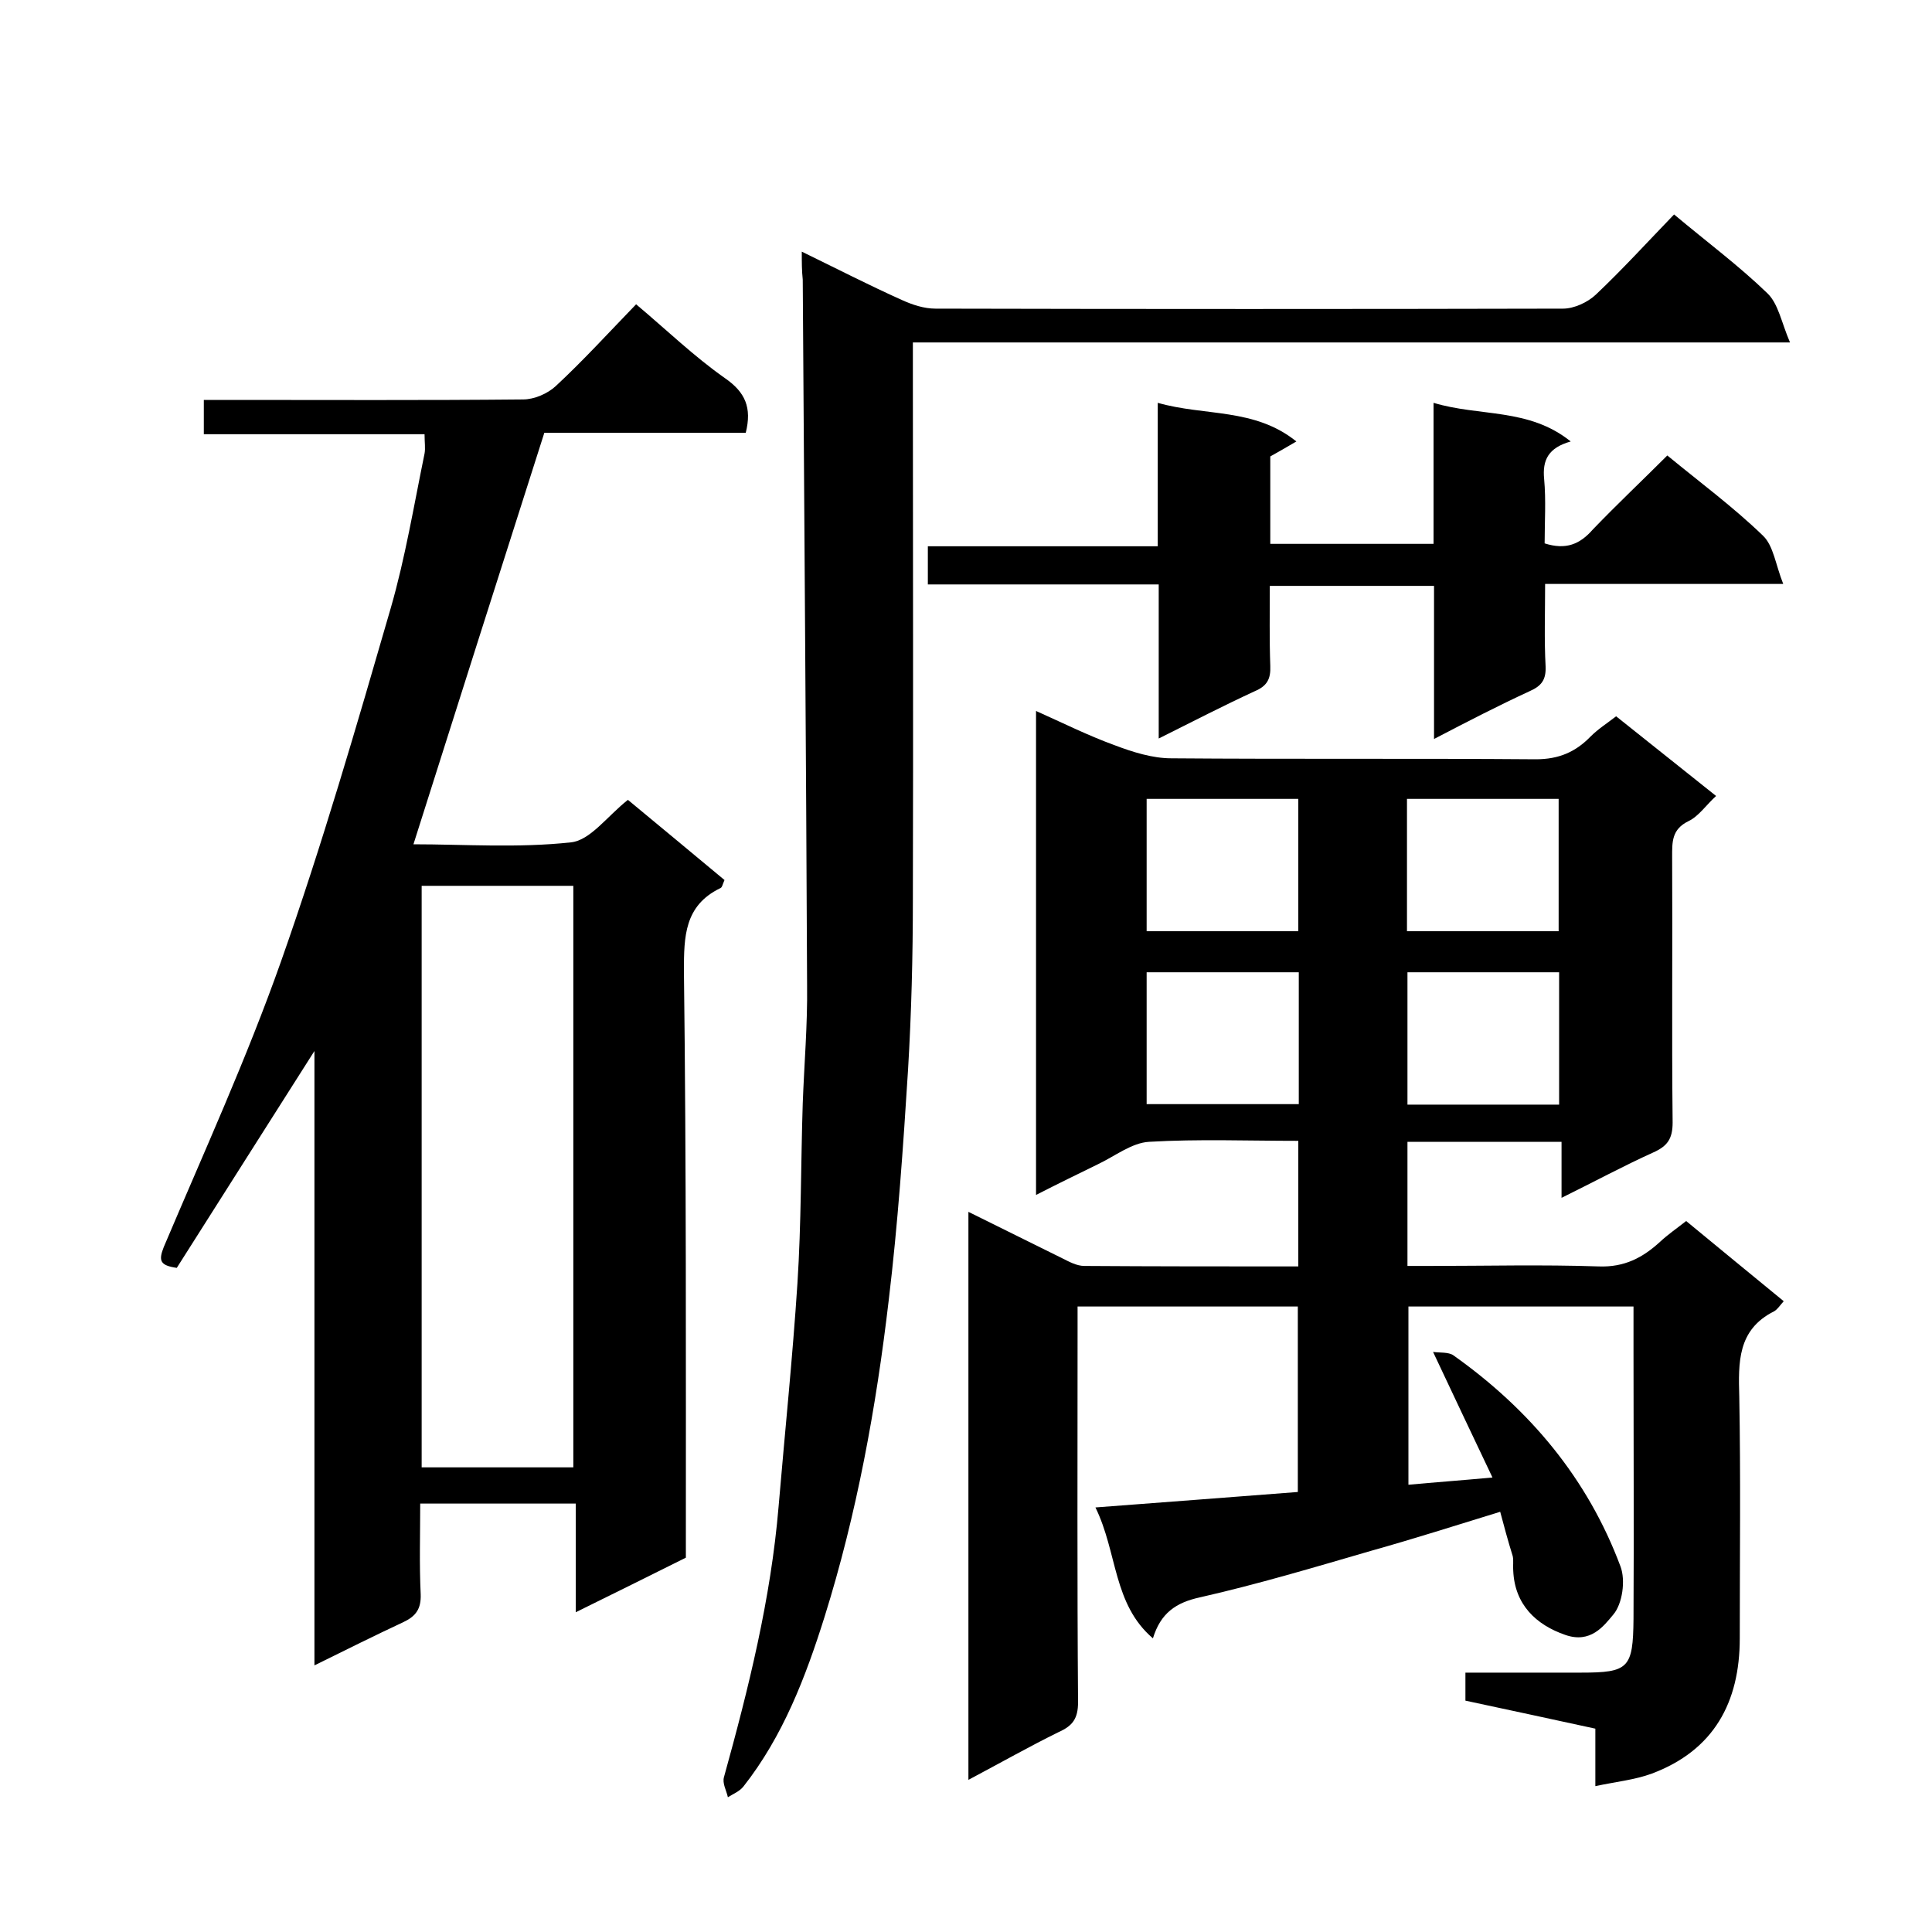<svg enable-background="new 0 0 400 400" viewBox="0 0 400 400" xmlns="http://www.w3.org/2000/svg"><path d="m310.6 313c-9.1 2.8-17.9 5.6-26.8 8.1-11.7 3.4-23.4 6.9-35.3 9.6-5.1 1.1-8.2 3.3-9.8 8.5-8.3-7.1-7.3-17.7-11.9-27.1 14.3-1.1 27.9-2.1 41.9-3.2 0-12.6 0-25.4 0-38.4-15 0-30 0-45.6 0v5.4c0 25.5-.1 51 .1 76.5 0 3.4-1.1 4.9-4 6.2-6.1 3-12.1 6.4-18.7 9.9 0-39.5 0-78.3 0-117.6 6.6 3.3 13 6.4 19.4 9.6 1.4.7 3 1.6 4.6 1.6 14.6.1 29.3.1 44.3.1 0-8.7 0-17.1 0-26-10.4 0-20.7-.4-30.9.2-3.6.2-7.1 3-10.7 4.7-4.1 2-8.2 4-12.7 6.3 0-33.6 0-66.8 0-100.2 5.6 2.5 10.8 5.1 16.3 7.1 3.7 1.4 7.8 2.7 11.7 2.7 25.2.2 50.3 0 75.5.2 4.7 0 8.2-1.5 11.3-4.7 1.6-1.6 3.5-2.8 5.3-4.2 6.9 5.5 13.7 10.9 20.7 16.5-2 1.8-3.6 4.2-5.7 5.2-3.5 1.7-3.4 4.3-3.4 7.4.1 18.3-.1 36.7.1 55 0 3.4-1.1 4.9-4 6.2-6.2 2.8-12.3 6.1-19 9.4 0-4.1 0-7.7 0-11.6-10.8 0-21.2 0-31.9 0v25.7h4.6c11.7 0 23.3-.3 35 .1 5.3.2 9.1-1.8 12.7-5.1 1.6-1.5 3.5-2.8 5.4-4.3 6.9 5.7 13.5 11.1 20.2 16.6-.8.9-1.3 1.7-2 2.1-7.6 3.8-7.4 10.6-7.2 17.7.3 16.7.1 33.3.1 50 0 13.3-5.4 23.2-18.2 28-3.5 1.3-7.5 1.7-11.7 2.6 0-4.6 0-8.2 0-11.9-9.2-2-18-3.9-26.9-5.8 0-1.9 0-3.6 0-5.8h23.9c9.9 0 10.8-.9 10.9-11.1.1-18.3 0-36.7 0-55 0-3.1 0-6.3 0-9.7-15.7 0-30.9 0-46.6 0v36.9c5.4-.5 10.9-.9 17.4-1.5-4.2-8.8-8.1-17.1-12.3-26 1.4.2 3.2 0 4.2.7 15.8 11.2 27.8 25.5 34.6 43.7 1.1 2.9.4 7.8-1.5 10-2 2.4-4.7 6-9.9 4.2-6.1-2.1-10.5-6.3-10.8-13.3-.1-1 .1-2-.1-3-1-3.2-1.8-6.2-2.6-9.2zm-41.8-147.6c-10.8 0-21.2 0-31.4 0v27.4h31.4c0-9.3 0-18.2 0-27.4zm53.9 27.4c0-9.4 0-18.4 0-27.4-10.7 0-21.1 0-31.4 0v27.4zm-53.8 8.5c-10.8 0-21.2 0-31.5 0v27.3h31.5c0-9.2 0-18 0-27.3zm53.9 0c-10.8 0-21.1 0-31.4 0v27.4h31.4c0-9.4 0-18.3 0-27.4z"/><path d="m142 322.5c-7.6 3.8-14.9 7.4-22.8 11.3 0-7.7 0-14.9 0-22.5-10.8 0-21.2 0-32.2 0 0 6.3-.2 12.5.1 18.8.1 3-1 4.5-3.5 5.7-6 2.8-12 5.8-18.5 9 0-42.7 0-84.7 0-127.2-9.7 15.3-19.2 30.2-28.5 44.9-3.5-.5-3.8-1.5-2.7-4.3 8.3-19.6 17.2-39.1 24.3-59.2 8.5-24.1 15.6-48.6 22.7-73.1 3-10.4 4.8-21.3 7-32 .2-1.1 0-2.3 0-4-15.2 0-30.3 0-45.7 0 0-2.4 0-4.4 0-7.1h5.1c20.3 0 40.7.1 61-.1 2.3 0 5.1-1.2 6.8-2.8 5.6-5.2 10.8-10.9 16.6-16.9 6.3 5.3 12 10.8 18.4 15.3 4.2 2.9 5.6 6.1 4.3 11.3-14.2 0-28.6 0-41.7 0-9.2 28.8-18.1 56.8-27.1 85.2 10.5 0 21.6.8 32.6-.4 4-.4 7.5-5.4 11.8-8.8 6.5 5.4 13.3 11 20 16.6-.4.9-.5 1.6-.9 1.7-7.4 3.6-7.5 10-7.5 17.1.5 40.5.4 80.9.4 121.5zm-23.3-18.7c0-40.3 0-80.3 0-120.4-10.7 0-21 0-31.4 0v120.4z"/><path d="m166 52.1c7.2 3.5 13.8 6.9 20.7 10 2.2 1 4.6 1.8 7 1.8 43.3.1 86.6.1 129.9 0 2.3 0 5.1-1.3 6.8-2.9 5.5-5.2 10.7-10.9 16.2-16.6 6.8 5.7 13.4 10.6 19.3 16.3 2.3 2.2 2.9 6 4.7 10.2-61.4 0-121.2 0-181.6 0v5.8c0 36.5.1 73 0 109.5 0 11.8-.3 23.5-1 35.3-1 15.9-2.1 31.9-4 47.7-2.6 22.2-6.6 44.2-13.3 65.6-3.9 12.4-8.6 24.7-16.8 35.1-.8 1-2.1 1.5-3.2 2.2-.3-1.4-1.2-2.9-.8-4.2 5.1-18.4 9.7-36.9 11.3-56 1.3-15.4 2.9-30.8 3.9-46.2.8-12.4.7-24.9 1.1-37.3.3-8.1 1-16.2.9-24.3-.2-48.7-.6-97.5-.9-146.2-.2-1.9-.2-3.5-.2-5.8z"/><path d="m345.2 94.3c6.8 5.6 13.7 10.7 19.8 16.6 2.2 2.1 2.6 6 4.2 10-17.3 0-32.9 0-49.3 0 0 5.9-.2 11.5.1 17.1.1 2.7-.8 4-3.3 5.1-6.5 3-12.9 6.3-19.8 9.9 0-11 0-21.2 0-31.7-11.3 0-22.2 0-34 0 0 5.4-.1 11 .1 16.6.1 2.6-.6 4.1-3.2 5.2-6.5 3-12.9 6.3-19.9 9.8 0-10.9 0-21.1 0-31.9-16.1 0-31.8 0-47.8 0 0-2.8 0-5.1 0-7.9h47.6c0-9.9 0-19.3 0-29.7 9.8 2.8 20 1 28.7 8-2.2 1.3-3.8 2.2-5.4 3.1v18.1h33.8c0-9.5 0-18.9 0-29.2 9.6 2.9 19.7 1 28.4 8-4.6 1.3-5.9 3.8-5.5 7.8.4 4.4.1 8.9.1 13.3 4.4 1.4 7.3.2 10-2.9 5.1-5.3 10.3-10.2 15.4-15.3z"/></svg>